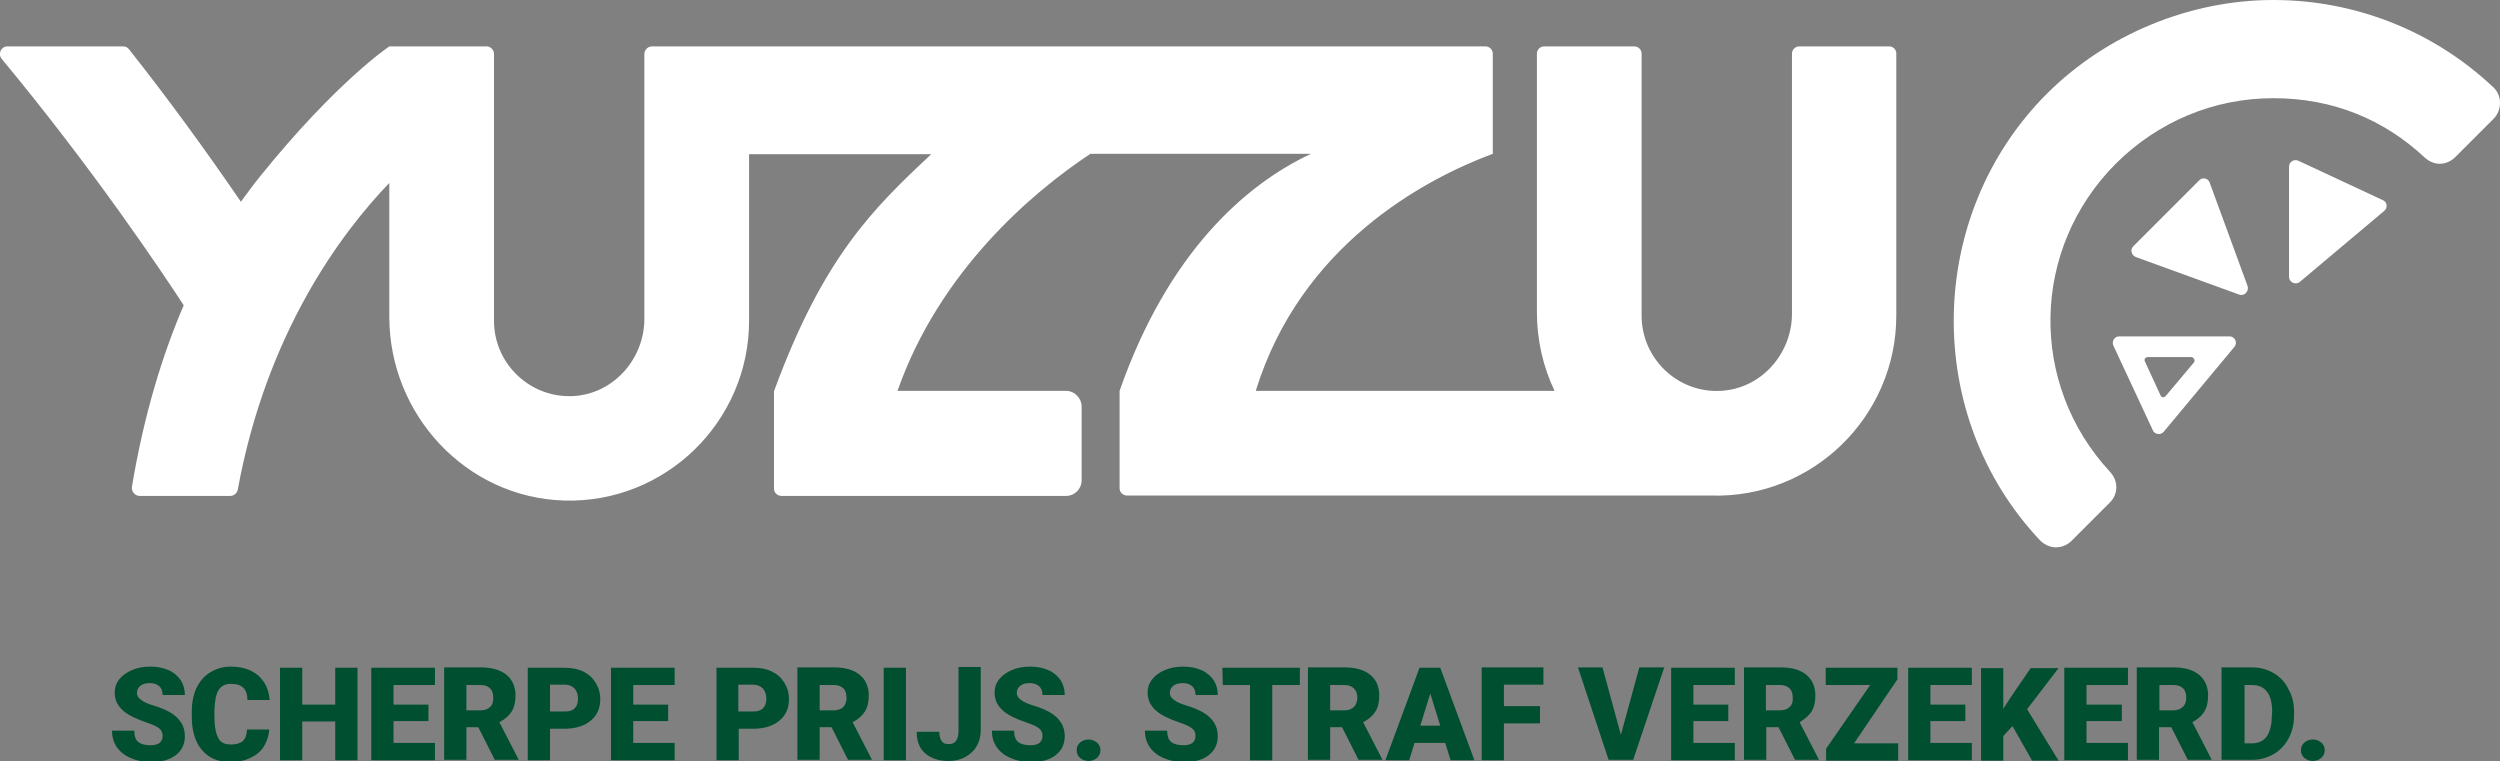 <?xml version="1.0" encoding="utf-8"?>
<!-- Generator: Adobe Illustrator 27.6.0, SVG Export Plug-In . SVG Version: 6.00 Build 0)  -->
<svg version="1.1" id="Layer_1" xmlns="http://www.w3.org/2000/svg" xmlns:xlink="http://www.w3.org/1999/xlink" x="0px" y="0px"
	 viewBox="0 0 651.8 198.5" style="enable-background:new 0 0 651.8 198.5;" xml:space="preserve">
<rect x="0" y="0" width="651.8" height="198.5" fill="#808080" stroke="none"/>
<style type="text/css">
	.st0{fill:#004F30;}
	.st1{fill:#FFFFFF;}
</style>
<g id="Layer_2_00000173163227727762280210000005406017668827417765_">
	<path class="st0" d="M36.6,178.8c0.6-0.5,1.4-0.7,2.5-0.7s1.8,0.3,2.4,0.8c0.6,0.5,0.9,1.3,0.9,2.3h5.8c0-1.5-0.4-2.8-1.1-3.9
		c-0.8-1.1-1.8-2-3.2-2.6c-1.4-0.6-2.9-0.9-4.7-0.9s-3.4,0.3-4.8,0.9c-1.4,0.6-2.5,1.4-3.3,2.4c-0.8,1-1.2,2.2-1.2,3.5
		c0,2.7,1.6,4.8,4.7,6.3c1,0.5,2.2,1,3.7,1.5c1.5,0.5,2.6,1,3.2,1.5s0.9,1.1,0.9,2c0,0.8-0.3,1.3-0.8,1.8c-0.6,0.4-1.3,0.6-2.3,0.6
		c-1.5,0-2.6-0.3-3.3-0.9c-0.7-0.6-1-1.6-1-2.9h-5.8c0,1.6,0.4,3,1.2,4.2c0.8,1.2,2,2.2,3.6,2.9c1.6,0.7,3.3,1.1,5.3,1.1
		c2.8,0,4.9-0.6,6.5-1.8c1.6-1.2,2.4-2.9,2.4-5c0-2.6-1.3-4.7-3.9-6.2c-1.1-0.6-2.4-1.2-4.1-1.7c-1.7-0.5-2.8-1-3.5-1.6
		c-0.7-0.5-1-1.1-1-1.7C35.7,179.9,36,179.3,36.6,178.8 M57,179.9c0.7-1.1,1.7-1.6,3.2-1.6s2.5,0.3,3.2,1c0.7,0.6,1.1,1.7,1.1,3.2
		h5.8c-0.2-2.7-1.2-4.8-3-6.4c-1.8-1.5-4.1-2.3-7.1-2.3c-2,0-3.8,0.5-5.4,1.5c-1.6,1-2.7,2.3-3.6,4.1c-0.8,1.8-1.2,3.8-1.2,6.2v1.2
		c0,3.8,0.9,6.7,2.7,8.8c1.8,2.1,4.3,3.1,7.5,3.1c1.9,0,3.6-0.4,5.1-1.1c1.5-0.7,2.7-1.7,3.5-3c0.8-1.3,1.3-2.8,1.4-4.4h-5.8
		c-0.1,1.4-0.4,2.4-1.1,3c-0.7,0.6-1.7,0.9-3.1,0.9c-1.6,0-2.7-0.5-3.3-1.7c-0.6-1.1-1-2.9-1-5.5v-1.7C56,182.7,56.3,181,57,179.9
		 M87.4,183.7h-8.6v-9.6H73v24.1h5.8v-10.1h8.6v10.1h5.8v-24.1h-5.8V183.7L87.4,183.7z M96.8,198.2h16.6v-4.5h-10.8V188h9.1v-4.3
		h-9.1v-5.1h10.8v-4.5H96.8V198.2z M127.8,184.3c-0.6,0.6-1.4,0.9-2.5,0.9h-3.7v-6.6h3.7c1.1,0,1.9,0.3,2.5,0.9
		c0.6,0.6,0.8,1.4,0.8,2.5C128.6,182.9,128.4,183.8,127.8,184.3 M133.4,185.5c0.7-1.1,1-2.5,1-4.2c0-2.3-0.8-4.1-2.4-5.4
		c-1.6-1.3-3.9-1.9-6.7-1.9h-9.5v24.1h5.8v-8.5h3.1l4.3,8.5h6.2V198l-5-9.7C131.7,187.5,132.7,186.6,133.4,185.5 M149.8,184.7
		c-0.6,0.6-1.4,0.8-2.6,0.8h-3.8v-7h3.9c1.1,0,1.9,0.4,2.5,1c0.6,0.7,0.9,1.6,0.9,2.7C150.7,183.3,150.4,184.1,149.8,184.7
		 M152.1,175.1c-1.4-0.7-3.1-1-4.9-1h-9.6v24.1h5.8V190h3.7c2.9,0,5.2-0.7,6.9-2.1s2.5-3.3,2.5-5.6c0-1.6-0.4-3-1.2-4.3
		S153.5,175.8,152.1,175.1 M159.3,198.2h16.6v-4.5h-10.8V188h9.1v-4.3h-9.1v-5.1h10.8v-4.5h-16.6V198.2z M198.9,184.7
		c-0.6,0.6-1.5,0.8-2.6,0.8h-3.8v-7h3.9c1,0,1.9,0.4,2.5,1c0.6,0.7,0.9,1.6,0.9,2.7C199.8,183.3,199.5,184.1,198.9,184.7
		 M201.3,175.1c-1.4-0.7-3-1-4.9-1h-9.6v24.1h5.8V190h3.7c2.9,0,5.2-0.7,6.9-2.1s2.5-3.3,2.5-5.6c0-1.6-0.4-3-1.2-4.3
		S202.7,175.8,201.3,175.1 M219.9,184.3c-0.6,0.6-1.4,0.9-2.5,0.9h-3.7v-6.6h3.7c1.1,0,1.9,0.3,2.5,0.9c0.6,0.6,0.8,1.4,0.8,2.5
		C220.7,182.9,220.4,183.8,219.9,184.3 M225.5,185.5c0.7-1.1,1-2.5,1-4.2c0-2.3-0.8-4.1-2.4-5.4c-1.6-1.3-3.9-1.9-6.7-1.9h-9.5v24.1
		h5.8v-8.5h3.1l4.3,8.5h6.2V198l-5-9.7C223.8,187.5,224.8,186.6,225.5,185.5 M230.4,174.1h5.8v24.1h-5.8V174.1z M249.9,190.6
		c0,1.1-0.2,1.9-0.6,2.5c-0.4,0.6-1.1,0.9-1.9,0.9c-0.9,0-1.5-0.2-1.9-0.8s-0.6-1.3-0.6-2.4H239c0,2.4,0.7,4.3,2.2,5.6
		c1.5,1.3,3.5,2,6.1,2c1.6,0,3-0.3,4.3-1c1.3-0.7,2.3-1.6,3-2.8c0.7-1.2,1.1-2.6,1.1-4.1v-16.6h-5.8L249.9,190.6L249.9,190.6z
		 M266,178.8c0.6-0.5,1.4-0.7,2.5-0.7s1.8,0.3,2.4,0.8c0.6,0.5,0.9,1.3,0.9,2.3h5.8c0-1.5-0.4-2.8-1.1-3.9c-0.8-1.1-1.8-2-3.2-2.6
		c-1.4-0.6-2.9-0.9-4.7-0.9s-3.4,0.3-4.8,0.9c-1.4,0.6-2.5,1.4-3.3,2.4c-0.8,1-1.2,2.2-1.2,3.5c0,2.7,1.6,4.8,4.7,6.3
		c1,0.5,2.2,1,3.7,1.5c1.5,0.5,2.6,1,3.2,1.5s0.9,1.1,0.9,2c0,0.8-0.3,1.3-0.8,1.8c-0.6,0.4-1.3,0.6-2.3,0.6c-1.5,0-2.6-0.3-3.3-0.9
		c-0.7-0.6-1-1.6-1-2.9h-5.8c0,1.6,0.4,3,1.2,4.2c0.8,1.2,2,2.2,3.6,2.9c1.6,0.7,3.4,1.1,5.3,1.1c2.8,0,5-0.6,6.5-1.8
		c1.6-1.2,2.4-2.9,2.4-5c0-2.6-1.3-4.7-3.9-6.2c-1.1-0.6-2.4-1.2-4.1-1.7c-1.7-0.5-2.8-1-3.5-1.6c-0.7-0.5-1-1.1-1-1.7
		C265.1,179.9,265.4,179.3,266,178.8 M283.8,192.8c-0.9,0-1.6,0.3-2.2,0.8c-0.6,0.5-0.9,1.2-0.9,2s0.3,1.5,0.9,2s1.3,0.8,2.2,0.8
		s1.6-0.3,2.2-0.8c0.6-0.5,0.9-1.2,0.9-2s-0.3-1.5-0.9-2C285.4,193.1,284.6,192.8,283.8,192.8 M305.9,178.8c0.6-0.5,1.4-0.7,2.5-0.7
		s1.8,0.3,2.4,0.8c0.6,0.5,0.9,1.3,0.9,2.3h5.8c0-1.5-0.4-2.8-1.1-3.9c-0.8-1.1-1.8-2-3.2-2.6c-1.4-0.6-2.9-0.9-4.7-0.9
		s-3.4,0.3-4.8,0.9c-1.4,0.6-2.5,1.4-3.3,2.4c-0.8,1-1.2,2.2-1.2,3.5c0,2.7,1.6,4.8,4.7,6.3c1,0.5,2.2,1,3.7,1.5
		c1.5,0.5,2.6,1,3.2,1.5s0.9,1.1,0.9,2c0,0.8-0.3,1.3-0.8,1.8c-0.6,0.4-1.3,0.6-2.3,0.6c-1.5,0-2.6-0.3-3.3-0.9
		c-0.7-0.6-1-1.6-1-2.9h-5.8c0,1.6,0.4,3,1.2,4.2c0.8,1.2,2,2.2,3.6,2.9c1.6,0.7,3.4,1.1,5.3,1.1c2.8,0,5-0.6,6.5-1.8
		c1.6-1.2,2.4-2.9,2.4-5c0-2.6-1.3-4.7-3.9-6.2c-1.1-0.6-2.4-1.2-4.1-1.7c-1.7-0.5-2.8-1-3.5-1.6c-0.7-0.5-1-1.1-1-1.7
		C305,179.9,305.3,179.3,305.9,178.8 M318.8,178.6h7.1v19.6h5.8v-19.6h7.2v-4.5h-20.2L318.8,178.6L318.8,178.6z M353,184.3
		c-0.6,0.6-1.4,0.9-2.5,0.9h-3.7v-6.6h3.7c1.1,0,1.9,0.3,2.5,0.9c0.6,0.6,0.9,1.4,0.9,2.5C353.8,182.9,353.6,183.8,353,184.3
		 M358.6,185.5c0.7-1.1,1-2.5,1-4.2c0-2.3-0.8-4.1-2.4-5.4c-1.6-1.3-3.9-1.9-6.7-1.9H341v24.1h5.8v-8.5h3.1l4.3,8.5h6.2V198l-5-9.7
		C356.9,187.5,357.9,186.6,358.6,185.5 M370.3,189.2l2.6-8.4l2.6,8.4H370.3z M370.1,174.1l-8.9,24.1h6.2l1.4-4.5h8l1.4,4.5h6.2
		l-8.9-24.1H370.1L370.1,174.1z M386.3,198.2h5.8v-9.6h9.4v-4.5h-9.4v-5.6h10.3v-4.5h-16.1V198.2L386.3,198.2z M422.6,191.6
		l-4.8-17.6h-6.4l8,24.1h6.4l8.1-24.1h-6.5L422.6,191.6L422.6,191.6z M435.7,198.2h16.6v-4.5h-10.8V188h9.1v-4.3h-9.1v-5.1h10.8
		v-4.5h-16.6L435.7,198.2L435.7,198.2z M466.6,184.3c-0.6,0.6-1.4,0.9-2.5,0.9h-3.7v-6.6h3.7c1.1,0,1.9,0.3,2.5,0.9
		c0.6,0.6,0.8,1.4,0.8,2.5C467.5,182.9,467.2,183.8,466.6,184.3 M472.3,185.5c0.7-1.1,1-2.5,1-4.2c0-2.3-0.8-4.1-2.4-5.4
		c-1.6-1.3-3.8-1.9-6.7-1.9h-9.5v24.1h5.8v-8.5h3.2l4.3,8.5h6.2V198l-5-9.7C470.5,187.5,471.6,186.6,472.3,185.5 M494.7,177.1v-3
		H476v4.5h11.6l-11.5,16.6v3.1h18.8v-4.5h-11.5L494.7,177.1L494.7,177.1z M497.5,198.2h16.6v-4.5h-10.8V188h9.1v-4.3h-9.1v-5.1h10.8
		v-4.5h-16.6V198.2z M529.5,174.1l-5.2,7.6l-2,3.1v-10.6h-5.8v24.1h5.8v-6.4l2.4-2.6l5.1,9h6.9l-8.2-13.4l8.2-10.7H529.5z
		 M538.2,198.2h16.6v-4.5H544V188h9.2v-4.3H544v-5.1h10.8v-4.5h-16.6V198.2z M569.1,184.3c-0.6,0.6-1.4,0.9-2.5,0.9H563v-6.6h3.7
		c1.1,0,1.9,0.3,2.5,0.9c0.6,0.6,0.8,1.4,0.8,2.5C570,182.9,569.7,183.8,569.1,184.3 M574.7,185.5c0.7-1.1,1-2.5,1-4.2
		c0-2.3-0.8-4.1-2.4-5.4c-1.6-1.3-3.8-1.9-6.7-1.9h-9.5v24.1h5.8v-8.5h3.2l4.3,8.5h6.2V198l-5-9.7
		C573,187.5,574.1,186.6,574.7,185.5 M592.3,186.7c0,2.3-0.5,4.1-1.3,5.3c-0.9,1.2-2.2,1.8-3.8,1.8h-2v-15.2h2c1.7,0,3,0.6,3.9,1.8
		c0.9,1.2,1.3,2.9,1.3,5.3L592.3,186.7L592.3,186.7z M592.8,175.5c-1.7-1-3.6-1.5-5.8-1.5h-7.8v24.1h7.9c2.1,0,4-0.5,5.7-1.5
		c1.7-1,3-2.4,3.9-4.1s1.4-3.7,1.4-5.9v-1.1c0-2.2-0.5-4.2-1.5-5.9C595.8,177.9,594.5,176.5,592.8,175.5 M605.2,193.6
		c-0.6-0.5-1.3-0.8-2.2-0.8s-1.6,0.3-2.2,0.8s-0.9,1.2-0.9,2c0,0.8,0.3,1.5,0.9,2s1.3,0.8,2.2,0.8s1.6-0.3,2.2-0.8
		c0.6-0.5,0.9-1.2,0.9-2S605.8,194.1,605.2,193.6"/>
</g>
<g id="Layer_3">
	<path class="st1" d="M492.6,12.1h-23.5c-1.1,0-1.9,0.9-1.9,1.9v67.8c0,10.5-8.1,19.6-18.6,20.1c-11.2,0.6-20.6-8.4-20.6-19.6V14
		c0-1.1-0.9-1.9-1.9-1.9h-23.5c-1.1,0-1.9,0.9-1.9,1.9v67.3c0,7.3,1.6,14.3,4.6,20.6h-77.9c11.7-37.9,43.8-55.1,61.8-61.8V14
		c0-1.1-0.9-1.9-1.9-1.9H170c-1.1,0-2,0.9-2,2v69c0,10.2-7.6,19.1-17.7,20.1c-11.6,1.1-21.5-8.1-21.5-19.5V14.1c0-1.1-0.9-2-1.9-2
		h-25.4c0,0-13.7,9.1-33.7,33.9c-1.7,2.1-3.3,4.3-5,6.6c-9.3-13.6-19-26.9-29.2-39.8c-0.4-0.5-0.9-0.7-1.5-0.7H1.9
		c-1.6,0-2.5,1.9-1.5,3.2C24.4,44.2,42.3,71,47.9,79.6c-5.6,13-10.4,28.7-13.5,47.3c-0.2,1.2,0.8,2.4,2,2.4H60c1,0,1.8-0.7,2-1.7
		c7.5-40.8,26.9-66.8,39.5-79.9v34.9c0,25.5,20,47.1,45.5,47.9c26.5,0.8,48.3-20.6,48.3-46.9V40.2h47.5
		c-15.2,14.2-28.2,26.9-41,61.8v25.4c0,1.1,0.9,1.9,2,1.9h74.1c2.3,0,4.1-1.8,4.1-4.1V106c0-2.2-1.8-4.1-4.1-4.1H234
		c10.9-31.1,35-51.7,50.3-61.8h57.5c-17.1,8-37.3,25.8-49.9,61.8v25.4c0,1.1,0.9,1.9,2,1.9h152.2c26.5,0.8,48.3-20.6,48.3-46.9V14.1
		C494.5,13,493.6,12.1,492.6,12.1L492.6,12.1z M650,22.7C634.5,8.1,614.1,0,592.7,0s-43.3,8.7-59.1,24.5
		c-31.6,31.7-32.4,83.9-1.7,116.4c1.1,1.1,2.6,1.8,4.1,1.8s3-0.6,4.1-1.7l10-10c2.2-2.2,2.2-5.6,0.1-7.9
		c-21.4-23-20.7-58.3,1.5-80.5c11-10.9,25.5-17,41-17s28.8,5.5,39.5,15.5c1.1,1,2.5,1.6,3.9,1.6s2.9-0.6,4-1.7l10-10
		c1.1-1.1,1.7-2.6,1.7-4.1C651.8,25.2,651.2,23.8,650,22.7z"/>
	<path class="st1" d="M581.3,87.7h-28.8c-1.2,0-2,1.3-1.5,2.4l10.3,22.1c0.5,1.1,2,1.3,2.8,0.4l18.4-22.1
		C583.5,89.4,582.7,87.7,581.3,87.7L581.3,87.7z M572,94.5l-7.4,8.8c-0.3,0.3-0.8,0.4-1.1,0.1c-0.1-0.1-0.2-0.2-0.2-0.3l-4.1-8.9
		c-0.2-0.4,0-0.9,0.4-1c0.1,0,0.2-0.1,0.3-0.1l11.5,0C572,93.2,572.4,94,572,94.5L572,94.5z M576.1,47.6c-0.3-0.9-1.3-1.3-2.1-1
		c-0.2,0.1-0.4,0.2-0.6,0.4l-17.2,17.2c-0.9,0.9-0.5,2.3,0.6,2.8l27,9.8c1.3,0.5,2.6-0.8,2.2-2.2L576.1,47.6z M621.3,52.2
		l-22.1-10.3c-1.1-0.5-2.4,0.3-2.4,1.5l0,28.8c0,1.4,1.7,2.2,2.8,1.3l22-18.5C622.6,54.2,622.4,52.7,621.3,52.2z"/>
</g>
</svg>
